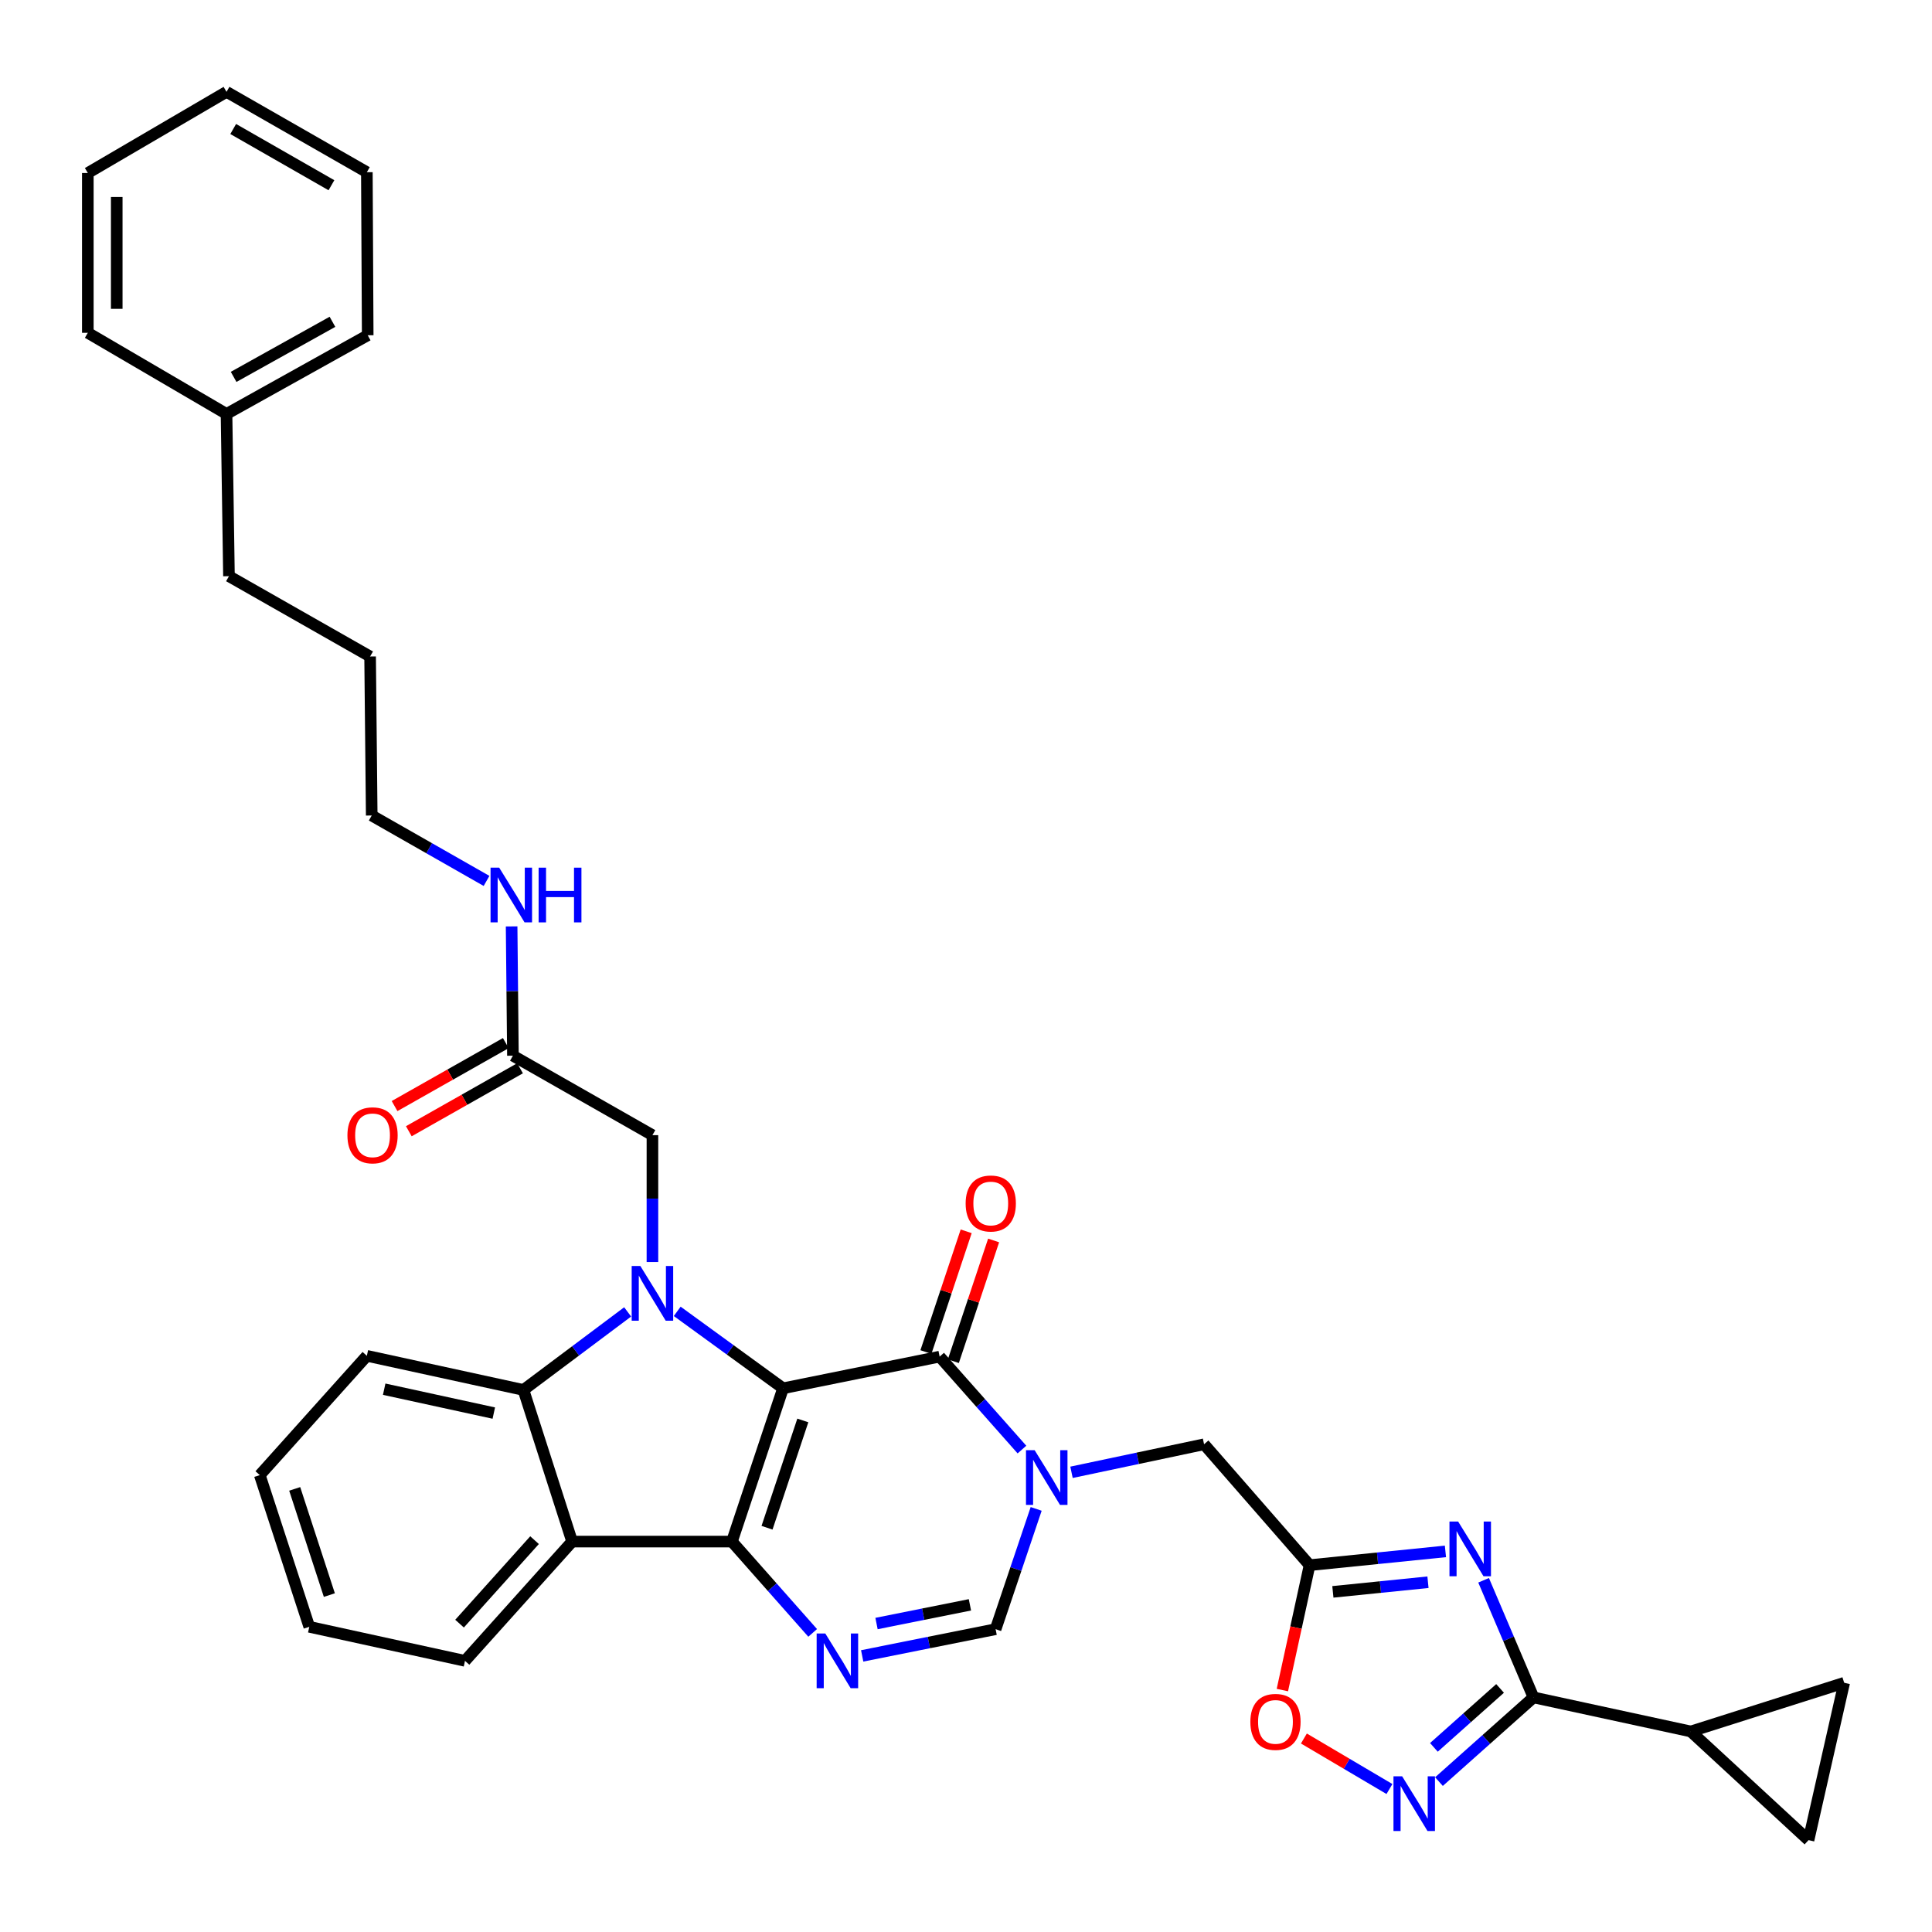 <?xml version='1.0' encoding='iso-8859-1'?>
<svg version='1.1' baseProfile='full'
              xmlns='http://www.w3.org/2000/svg'
                      xmlns:rdkit='http://www.rdkit.org/xml'
                      xmlns:xlink='http://www.w3.org/1999/xlink'
                  xml:space='preserve'
width='1000px' height='1000px' viewBox='0 0 1000 1000'>
<!-- END OF HEADER -->
<rect style='opacity:1.0;fill:#FFFFFF;stroke:none' width='1000' height='1000' x='0' y='0'> </rect>
<path class='bond-0' d='M 405.31,718.578 L 378.839,797.924' style='fill:none;fill-rule:evenodd;stroke:#000000;stroke-width:6px;stroke-linecap:butt;stroke-linejoin:miter;stroke-opacity:1' />
<path class='bond-0' d='M 415.54,735.217 L 397.01,790.759' style='fill:none;fill-rule:evenodd;stroke:#000000;stroke-width:6px;stroke-linecap:butt;stroke-linejoin:miter;stroke-opacity:1' />
<path class='bond-1' d='M 405.31,718.578 L 377.919,698.666' style='fill:none;fill-rule:evenodd;stroke:#000000;stroke-width:6px;stroke-linecap:butt;stroke-linejoin:miter;stroke-opacity:1' />
<path class='bond-1' d='M 377.919,698.666 L 350.528,678.755' style='fill:none;fill-rule:evenodd;stroke:#0000FF;stroke-width:6px;stroke-linecap:butt;stroke-linejoin:miter;stroke-opacity:1' />
<path class='bond-2' d='M 405.31,718.578 L 486.353,702.187' style='fill:none;fill-rule:evenodd;stroke:#000000;stroke-width:6px;stroke-linecap:butt;stroke-linejoin:miter;stroke-opacity:1' />
<path class='bond-4' d='M 378.839,797.924 L 399.738,821.554' style='fill:none;fill-rule:evenodd;stroke:#000000;stroke-width:6px;stroke-linecap:butt;stroke-linejoin:miter;stroke-opacity:1' />
<path class='bond-4' d='M 399.738,821.554 L 420.636,845.183' style='fill:none;fill-rule:evenodd;stroke:#0000FF;stroke-width:6px;stroke-linecap:butt;stroke-linejoin:miter;stroke-opacity:1' />
<path class='bond-6' d='M 378.839,797.924 L 296.134,797.924' style='fill:none;fill-rule:evenodd;stroke:#000000;stroke-width:6px;stroke-linecap:butt;stroke-linejoin:miter;stroke-opacity:1' />
<path class='bond-8' d='M 324.873,679.035 L 297.904,699.235' style='fill:none;fill-rule:evenodd;stroke:#0000FF;stroke-width:6px;stroke-linecap:butt;stroke-linejoin:miter;stroke-opacity:1' />
<path class='bond-8' d='M 297.904,699.235 L 270.935,719.435' style='fill:none;fill-rule:evenodd;stroke:#000000;stroke-width:6px;stroke-linecap:butt;stroke-linejoin:miter;stroke-opacity:1' />
<path class='bond-15' d='M 337.699,653.222 L 337.699,620.388' style='fill:none;fill-rule:evenodd;stroke:#0000FF;stroke-width:6px;stroke-linecap:butt;stroke-linejoin:miter;stroke-opacity:1' />
<path class='bond-15' d='M 337.699,620.388 L 337.699,587.554' style='fill:none;fill-rule:evenodd;stroke:#000000;stroke-width:6px;stroke-linecap:butt;stroke-linejoin:miter;stroke-opacity:1' />
<path class='bond-3' d='M 486.353,702.187 L 507.656,726.238' style='fill:none;fill-rule:evenodd;stroke:#000000;stroke-width:6px;stroke-linecap:butt;stroke-linejoin:miter;stroke-opacity:1' />
<path class='bond-3' d='M 507.656,726.238 L 528.959,750.29' style='fill:none;fill-rule:evenodd;stroke:#0000FF;stroke-width:6px;stroke-linecap:butt;stroke-linejoin:miter;stroke-opacity:1' />
<path class='bond-19' d='M 493.453,704.555 L 503.874,673.307' style='fill:none;fill-rule:evenodd;stroke:#000000;stroke-width:6px;stroke-linecap:butt;stroke-linejoin:miter;stroke-opacity:1' />
<path class='bond-19' d='M 503.874,673.307 L 514.296,642.06' style='fill:none;fill-rule:evenodd;stroke:#FF0000;stroke-width:6px;stroke-linecap:butt;stroke-linejoin:miter;stroke-opacity:1' />
<path class='bond-19' d='M 479.253,699.819 L 489.674,668.571' style='fill:none;fill-rule:evenodd;stroke:#000000;stroke-width:6px;stroke-linecap:butt;stroke-linejoin:miter;stroke-opacity:1' />
<path class='bond-19' d='M 489.674,668.571 L 500.095,637.324' style='fill:none;fill-rule:evenodd;stroke:#FF0000;stroke-width:6px;stroke-linecap:butt;stroke-linejoin:miter;stroke-opacity:1' />
<path class='bond-11' d='M 536.317,781.006 L 525.822,812.135' style='fill:none;fill-rule:evenodd;stroke:#0000FF;stroke-width:6px;stroke-linecap:butt;stroke-linejoin:miter;stroke-opacity:1' />
<path class='bond-11' d='M 525.822,812.135 L 515.327,843.265' style='fill:none;fill-rule:evenodd;stroke:#000000;stroke-width:6px;stroke-linecap:butt;stroke-linejoin:miter;stroke-opacity:1' />
<path class='bond-14' d='M 554.61,762.064 L 588.917,754.808' style='fill:none;fill-rule:evenodd;stroke:#0000FF;stroke-width:6px;stroke-linecap:butt;stroke-linejoin:miter;stroke-opacity:1' />
<path class='bond-14' d='M 588.917,754.808 L 623.223,747.552' style='fill:none;fill-rule:evenodd;stroke:#000000;stroke-width:6px;stroke-linecap:butt;stroke-linejoin:miter;stroke-opacity:1' />
<path class='bond-36' d='M 446.264,857.089 L 480.795,850.177' style='fill:none;fill-rule:evenodd;stroke:#0000FF;stroke-width:6px;stroke-linecap:butt;stroke-linejoin:miter;stroke-opacity:1' />
<path class='bond-36' d='M 480.795,850.177 L 515.327,843.265' style='fill:none;fill-rule:evenodd;stroke:#000000;stroke-width:6px;stroke-linecap:butt;stroke-linejoin:miter;stroke-opacity:1' />
<path class='bond-36' d='M 453.685,840.337 L 477.857,835.498' style='fill:none;fill-rule:evenodd;stroke:#0000FF;stroke-width:6px;stroke-linecap:butt;stroke-linejoin:miter;stroke-opacity:1' />
<path class='bond-36' d='M 477.857,835.498 L 502.03,830.66' style='fill:none;fill-rule:evenodd;stroke:#000000;stroke-width:6px;stroke-linecap:butt;stroke-linejoin:miter;stroke-opacity:1' />
<path class='bond-5' d='M 748.154,803 L 712.995,806.562' style='fill:none;fill-rule:evenodd;stroke:#0000FF;stroke-width:6px;stroke-linecap:butt;stroke-linejoin:miter;stroke-opacity:1' />
<path class='bond-5' d='M 712.995,806.562 L 677.836,810.124' style='fill:none;fill-rule:evenodd;stroke:#000000;stroke-width:6px;stroke-linecap:butt;stroke-linejoin:miter;stroke-opacity:1' />
<path class='bond-5' d='M 739.115,818.961 L 714.504,821.455' style='fill:none;fill-rule:evenodd;stroke:#0000FF;stroke-width:6px;stroke-linecap:butt;stroke-linejoin:miter;stroke-opacity:1' />
<path class='bond-5' d='M 714.504,821.455 L 689.893,823.949' style='fill:none;fill-rule:evenodd;stroke:#000000;stroke-width:6px;stroke-linecap:butt;stroke-linejoin:miter;stroke-opacity:1' />
<path class='bond-7' d='M 767.906,817.949 L 780.819,848.258' style='fill:none;fill-rule:evenodd;stroke:#0000FF;stroke-width:6px;stroke-linecap:butt;stroke-linejoin:miter;stroke-opacity:1' />
<path class='bond-7' d='M 780.819,848.258 L 793.733,878.567' style='fill:none;fill-rule:evenodd;stroke:#000000;stroke-width:6px;stroke-linecap:butt;stroke-linejoin:miter;stroke-opacity:1' />
<path class='bond-22' d='M 296.134,797.924 L 240.68,859.656' style='fill:none;fill-rule:evenodd;stroke:#000000;stroke-width:6px;stroke-linecap:butt;stroke-linejoin:miter;stroke-opacity:1' />
<path class='bond-22' d='M 276.679,797.18 L 237.862,840.393' style='fill:none;fill-rule:evenodd;stroke:#000000;stroke-width:6px;stroke-linecap:butt;stroke-linejoin:miter;stroke-opacity:1' />
<path class='bond-35' d='M 296.134,797.924 L 270.935,719.435' style='fill:none;fill-rule:evenodd;stroke:#000000;stroke-width:6px;stroke-linecap:butt;stroke-linejoin:miter;stroke-opacity:1' />
<path class='bond-13' d='M 793.733,878.567 L 875.166,896.206' style='fill:none;fill-rule:evenodd;stroke:#000000;stroke-width:6px;stroke-linecap:butt;stroke-linejoin:miter;stroke-opacity:1' />
<path class='bond-38' d='M 793.733,878.567 L 769.27,900.361' style='fill:none;fill-rule:evenodd;stroke:#000000;stroke-width:6px;stroke-linecap:butt;stroke-linejoin:miter;stroke-opacity:1' />
<path class='bond-38' d='M 769.27,900.361 L 744.807,922.154' style='fill:none;fill-rule:evenodd;stroke:#0000FF;stroke-width:6px;stroke-linecap:butt;stroke-linejoin:miter;stroke-opacity:1' />
<path class='bond-38' d='M 776.436,873.928 L 759.313,889.184' style='fill:none;fill-rule:evenodd;stroke:#000000;stroke-width:6px;stroke-linecap:butt;stroke-linejoin:miter;stroke-opacity:1' />
<path class='bond-38' d='M 759.313,889.184 L 742.189,904.439' style='fill:none;fill-rule:evenodd;stroke:#0000FF;stroke-width:6px;stroke-linecap:butt;stroke-linejoin:miter;stroke-opacity:1' />
<path class='bond-23' d='M 270.935,719.435 L 189.884,701.771' style='fill:none;fill-rule:evenodd;stroke:#000000;stroke-width:6px;stroke-linecap:butt;stroke-linejoin:miter;stroke-opacity:1' />
<path class='bond-23' d='M 255.59,731.411 L 198.854,719.046' style='fill:none;fill-rule:evenodd;stroke:#000000;stroke-width:6px;stroke-linecap:butt;stroke-linejoin:miter;stroke-opacity:1' />
<path class='bond-9' d='M 677.836,810.124 L 623.223,747.552' style='fill:none;fill-rule:evenodd;stroke:#000000;stroke-width:6px;stroke-linecap:butt;stroke-linejoin:miter;stroke-opacity:1' />
<path class='bond-12' d='M 677.836,810.124 L 670.794,842.449' style='fill:none;fill-rule:evenodd;stroke:#000000;stroke-width:6px;stroke-linecap:butt;stroke-linejoin:miter;stroke-opacity:1' />
<path class='bond-12' d='M 670.794,842.449 L 663.752,874.773' style='fill:none;fill-rule:evenodd;stroke:#FF0000;stroke-width:6px;stroke-linecap:butt;stroke-linejoin:miter;stroke-opacity:1' />
<path class='bond-10' d='M 719.176,925.993 L 697.035,912.922' style='fill:none;fill-rule:evenodd;stroke:#0000FF;stroke-width:6px;stroke-linecap:butt;stroke-linejoin:miter;stroke-opacity:1' />
<path class='bond-10' d='M 697.035,912.922 L 674.893,899.852' style='fill:none;fill-rule:evenodd;stroke:#FF0000;stroke-width:6px;stroke-linecap:butt;stroke-linejoin:miter;stroke-opacity:1' />
<path class='bond-16' d='M 875.166,896.206 L 954.545,871.008' style='fill:none;fill-rule:evenodd;stroke:#000000;stroke-width:6px;stroke-linecap:butt;stroke-linejoin:miter;stroke-opacity:1' />
<path class='bond-17' d='M 875.166,896.206 L 936.092,952.458' style='fill:none;fill-rule:evenodd;stroke:#000000;stroke-width:6px;stroke-linecap:butt;stroke-linejoin:miter;stroke-opacity:1' />
<path class='bond-18' d='M 337.699,587.554 L 265.488,546.422' style='fill:none;fill-rule:evenodd;stroke:#000000;stroke-width:6px;stroke-linecap:butt;stroke-linejoin:miter;stroke-opacity:1' />
<path class='bond-39' d='M 954.545,871.008 L 936.092,952.458' style='fill:none;fill-rule:evenodd;stroke:#000000;stroke-width:6px;stroke-linecap:butt;stroke-linejoin:miter;stroke-opacity:1' />
<path class='bond-20' d='M 261.801,539.908 L 233.014,556.204' style='fill:none;fill-rule:evenodd;stroke:#000000;stroke-width:6px;stroke-linecap:butt;stroke-linejoin:miter;stroke-opacity:1' />
<path class='bond-20' d='M 233.014,556.204 L 204.228,572.5' style='fill:none;fill-rule:evenodd;stroke:#FF0000;stroke-width:6px;stroke-linecap:butt;stroke-linejoin:miter;stroke-opacity:1' />
<path class='bond-20' d='M 269.175,552.935 L 240.389,569.231' style='fill:none;fill-rule:evenodd;stroke:#000000;stroke-width:6px;stroke-linecap:butt;stroke-linejoin:miter;stroke-opacity:1' />
<path class='bond-20' d='M 240.389,569.231 L 211.603,585.527' style='fill:none;fill-rule:evenodd;stroke:#FF0000;stroke-width:6px;stroke-linecap:butt;stroke-linejoin:miter;stroke-opacity:1' />
<path class='bond-21' d='M 265.488,546.422 L 265.15,512.964' style='fill:none;fill-rule:evenodd;stroke:#000000;stroke-width:6px;stroke-linecap:butt;stroke-linejoin:miter;stroke-opacity:1' />
<path class='bond-21' d='M 265.15,512.964 L 264.812,479.506' style='fill:none;fill-rule:evenodd;stroke:#0000FF;stroke-width:6px;stroke-linecap:butt;stroke-linejoin:miter;stroke-opacity:1' />
<path class='bond-25' d='M 251.829,455.962 L 222.117,439.032' style='fill:none;fill-rule:evenodd;stroke:#0000FF;stroke-width:6px;stroke-linecap:butt;stroke-linejoin:miter;stroke-opacity:1' />
<path class='bond-25' d='M 222.117,439.032 L 192.404,422.101' style='fill:none;fill-rule:evenodd;stroke:#000000;stroke-width:6px;stroke-linecap:butt;stroke-linejoin:miter;stroke-opacity:1' />
<path class='bond-30' d='M 240.68,859.656 L 160.087,842.034' style='fill:none;fill-rule:evenodd;stroke:#000000;stroke-width:6px;stroke-linecap:butt;stroke-linejoin:miter;stroke-opacity:1' />
<path class='bond-31' d='M 189.884,701.771 L 134.464,763.511' style='fill:none;fill-rule:evenodd;stroke:#000000;stroke-width:6px;stroke-linecap:butt;stroke-linejoin:miter;stroke-opacity:1' />
<path class='bond-24' d='M 117.249,214.259 L 118.513,298.229' style='fill:none;fill-rule:evenodd;stroke:#000000;stroke-width:6px;stroke-linecap:butt;stroke-linejoin:miter;stroke-opacity:1' />
<path class='bond-27' d='M 117.249,214.259 L 190.325,173.534' style='fill:none;fill-rule:evenodd;stroke:#000000;stroke-width:6px;stroke-linecap:butt;stroke-linejoin:miter;stroke-opacity:1' />
<path class='bond-27' d='M 120.924,195.075 L 172.076,166.567' style='fill:none;fill-rule:evenodd;stroke:#000000;stroke-width:6px;stroke-linecap:butt;stroke-linejoin:miter;stroke-opacity:1' />
<path class='bond-28' d='M 117.249,214.259 L 45.455,172.262' style='fill:none;fill-rule:evenodd;stroke:#000000;stroke-width:6px;stroke-linecap:butt;stroke-linejoin:miter;stroke-opacity:1' />
<path class='bond-29' d='M 192.404,422.101 L 191.564,339.803' style='fill:none;fill-rule:evenodd;stroke:#000000;stroke-width:6px;stroke-linecap:butt;stroke-linejoin:miter;stroke-opacity:1' />
<path class='bond-26' d='M 118.513,298.229 L 191.564,339.803' style='fill:none;fill-rule:evenodd;stroke:#000000;stroke-width:6px;stroke-linecap:butt;stroke-linejoin:miter;stroke-opacity:1' />
<path class='bond-33' d='M 190.325,173.534 L 189.884,89.124' style='fill:none;fill-rule:evenodd;stroke:#000000;stroke-width:6px;stroke-linecap:butt;stroke-linejoin:miter;stroke-opacity:1' />
<path class='bond-32' d='M 45.455,172.262 L 45.455,89.548' style='fill:none;fill-rule:evenodd;stroke:#000000;stroke-width:6px;stroke-linecap:butt;stroke-linejoin:miter;stroke-opacity:1' />
<path class='bond-32' d='M 60.424,159.855 L 60.424,101.955' style='fill:none;fill-rule:evenodd;stroke:#000000;stroke-width:6px;stroke-linecap:butt;stroke-linejoin:miter;stroke-opacity:1' />
<path class='bond-37' d='M 160.087,842.034 L 134.464,763.511' style='fill:none;fill-rule:evenodd;stroke:#000000;stroke-width:6px;stroke-linecap:butt;stroke-linejoin:miter;stroke-opacity:1' />
<path class='bond-37' d='M 170.474,825.612 L 152.538,770.646' style='fill:none;fill-rule:evenodd;stroke:#000000;stroke-width:6px;stroke-linecap:butt;stroke-linejoin:miter;stroke-opacity:1' />
<path class='bond-34' d='M 45.455,89.548 L 117.249,47.542' style='fill:none;fill-rule:evenodd;stroke:#000000;stroke-width:6px;stroke-linecap:butt;stroke-linejoin:miter;stroke-opacity:1' />
<path class='bond-40' d='M 189.884,89.124 L 117.249,47.542' style='fill:none;fill-rule:evenodd;stroke:#000000;stroke-width:6px;stroke-linecap:butt;stroke-linejoin:miter;stroke-opacity:1' />
<path class='bond-40' d='M 171.552,95.877 L 120.707,66.77' style='fill:none;fill-rule:evenodd;stroke:#000000;stroke-width:6px;stroke-linecap:butt;stroke-linejoin:miter;stroke-opacity:1' />
<path  class='atom-2' d='M 331.439 655.269
L 340.719 670.269
Q 341.639 671.749, 343.119 674.429
Q 344.599 677.109, 344.679 677.269
L 344.679 655.269
L 348.439 655.269
L 348.439 683.589
L 344.559 683.589
L 334.599 667.189
Q 333.439 665.269, 332.199 663.069
Q 330.999 660.869, 330.639 660.189
L 330.639 683.589
L 326.959 683.589
L 326.959 655.269
L 331.439 655.269
' fill='#0000FF'/>
<path  class='atom-4' d='M 535.53 750.615
L 544.81 765.615
Q 545.73 767.095, 547.21 769.775
Q 548.69 772.455, 548.77 772.615
L 548.77 750.615
L 552.53 750.615
L 552.53 778.935
L 548.65 778.935
L 538.69 762.535
Q 537.53 760.615, 536.29 758.415
Q 535.09 756.215, 534.73 755.535
L 534.73 778.935
L 531.05 778.935
L 531.05 750.615
L 535.53 750.615
' fill='#0000FF'/>
<path  class='atom-5' d='M 427.176 845.496
L 436.456 860.496
Q 437.376 861.976, 438.856 864.656
Q 440.336 867.336, 440.416 867.496
L 440.416 845.496
L 444.176 845.496
L 444.176 873.816
L 440.296 873.816
L 430.336 857.416
Q 429.176 855.496, 427.936 853.296
Q 426.736 851.096, 426.376 850.416
L 426.376 873.816
L 422.696 873.816
L 422.696 845.496
L 427.176 845.496
' fill='#0000FF'/>
<path  class='atom-6' d='M 754.723 787.54
L 764.003 802.54
Q 764.923 804.02, 766.403 806.7
Q 767.883 809.38, 767.963 809.54
L 767.963 787.54
L 771.723 787.54
L 771.723 815.86
L 767.843 815.86
L 757.883 799.46
Q 756.723 797.54, 755.483 795.34
Q 754.283 793.14, 753.923 792.46
L 753.923 815.86
L 750.243 815.86
L 750.243 787.54
L 754.723 787.54
' fill='#0000FF'/>
<path  class='atom-11' d='M 725.741 919.403
L 735.021 934.403
Q 735.941 935.883, 737.421 938.563
Q 738.901 941.243, 738.981 941.403
L 738.981 919.403
L 742.741 919.403
L 742.741 947.723
L 738.861 947.723
L 728.901 931.323
Q 727.741 929.403, 726.501 927.203
Q 725.301 925.003, 724.941 924.323
L 724.941 947.723
L 721.261 947.723
L 721.261 919.403
L 725.741 919.403
' fill='#0000FF'/>
<path  class='atom-13' d='M 647.181 891.247
Q 647.181 884.447, 650.541 880.647
Q 653.901 876.847, 660.181 876.847
Q 666.461 876.847, 669.821 880.647
Q 673.181 884.447, 673.181 891.247
Q 673.181 898.127, 669.781 902.047
Q 666.381 905.927, 660.181 905.927
Q 653.941 905.927, 650.541 902.047
Q 647.181 898.167, 647.181 891.247
M 660.181 902.727
Q 664.501 902.727, 666.821 899.847
Q 669.181 896.927, 669.181 891.247
Q 669.181 885.687, 666.821 882.887
Q 664.501 880.047, 660.181 880.047
Q 655.861 880.047, 653.501 882.847
Q 651.181 885.647, 651.181 891.247
Q 651.181 896.967, 653.501 899.847
Q 655.861 902.727, 660.181 902.727
' fill='#FF0000'/>
<path  class='atom-20' d='M 499.815 622.92
Q 499.815 616.12, 503.175 612.32
Q 506.535 608.52, 512.815 608.52
Q 519.095 608.52, 522.455 612.32
Q 525.815 616.12, 525.815 622.92
Q 525.815 629.8, 522.415 633.72
Q 519.015 637.6, 512.815 637.6
Q 506.575 637.6, 503.175 633.72
Q 499.815 629.84, 499.815 622.92
M 512.815 634.4
Q 517.135 634.4, 519.455 631.52
Q 521.815 628.6, 521.815 622.92
Q 521.815 617.36, 519.455 614.56
Q 517.135 611.72, 512.815 611.72
Q 508.495 611.72, 506.135 614.52
Q 503.815 617.32, 503.815 622.92
Q 503.815 628.64, 506.135 631.52
Q 508.495 634.4, 512.815 634.4
' fill='#FF0000'/>
<path  class='atom-21' d='M 179.828 587.634
Q 179.828 580.834, 183.188 577.034
Q 186.548 573.234, 192.828 573.234
Q 199.108 573.234, 202.468 577.034
Q 205.828 580.834, 205.828 587.634
Q 205.828 594.514, 202.428 598.434
Q 199.028 602.314, 192.828 602.314
Q 186.588 602.314, 183.188 598.434
Q 179.828 594.554, 179.828 587.634
M 192.828 599.114
Q 197.148 599.114, 199.468 596.234
Q 201.828 593.314, 201.828 587.634
Q 201.828 582.074, 199.468 579.274
Q 197.148 576.434, 192.828 576.434
Q 188.508 576.434, 186.148 579.234
Q 183.828 582.034, 183.828 587.634
Q 183.828 593.354, 186.148 596.234
Q 188.508 599.114, 192.828 599.114
' fill='#FF0000'/>
<path  class='atom-22' d='M 258.388 449.107
L 267.668 464.107
Q 268.588 465.587, 270.068 468.267
Q 271.548 470.947, 271.628 471.107
L 271.628 449.107
L 275.388 449.107
L 275.388 477.427
L 271.508 477.427
L 261.548 461.027
Q 260.388 459.107, 259.148 456.907
Q 257.948 454.707, 257.588 454.027
L 257.588 477.427
L 253.908 477.427
L 253.908 449.107
L 258.388 449.107
' fill='#0000FF'/>
<path  class='atom-22' d='M 278.788 449.107
L 282.628 449.107
L 282.628 461.147
L 297.108 461.147
L 297.108 449.107
L 300.948 449.107
L 300.948 477.427
L 297.108 477.427
L 297.108 464.347
L 282.628 464.347
L 282.628 477.427
L 278.788 477.427
L 278.788 449.107
' fill='#0000FF'/>
</svg>
